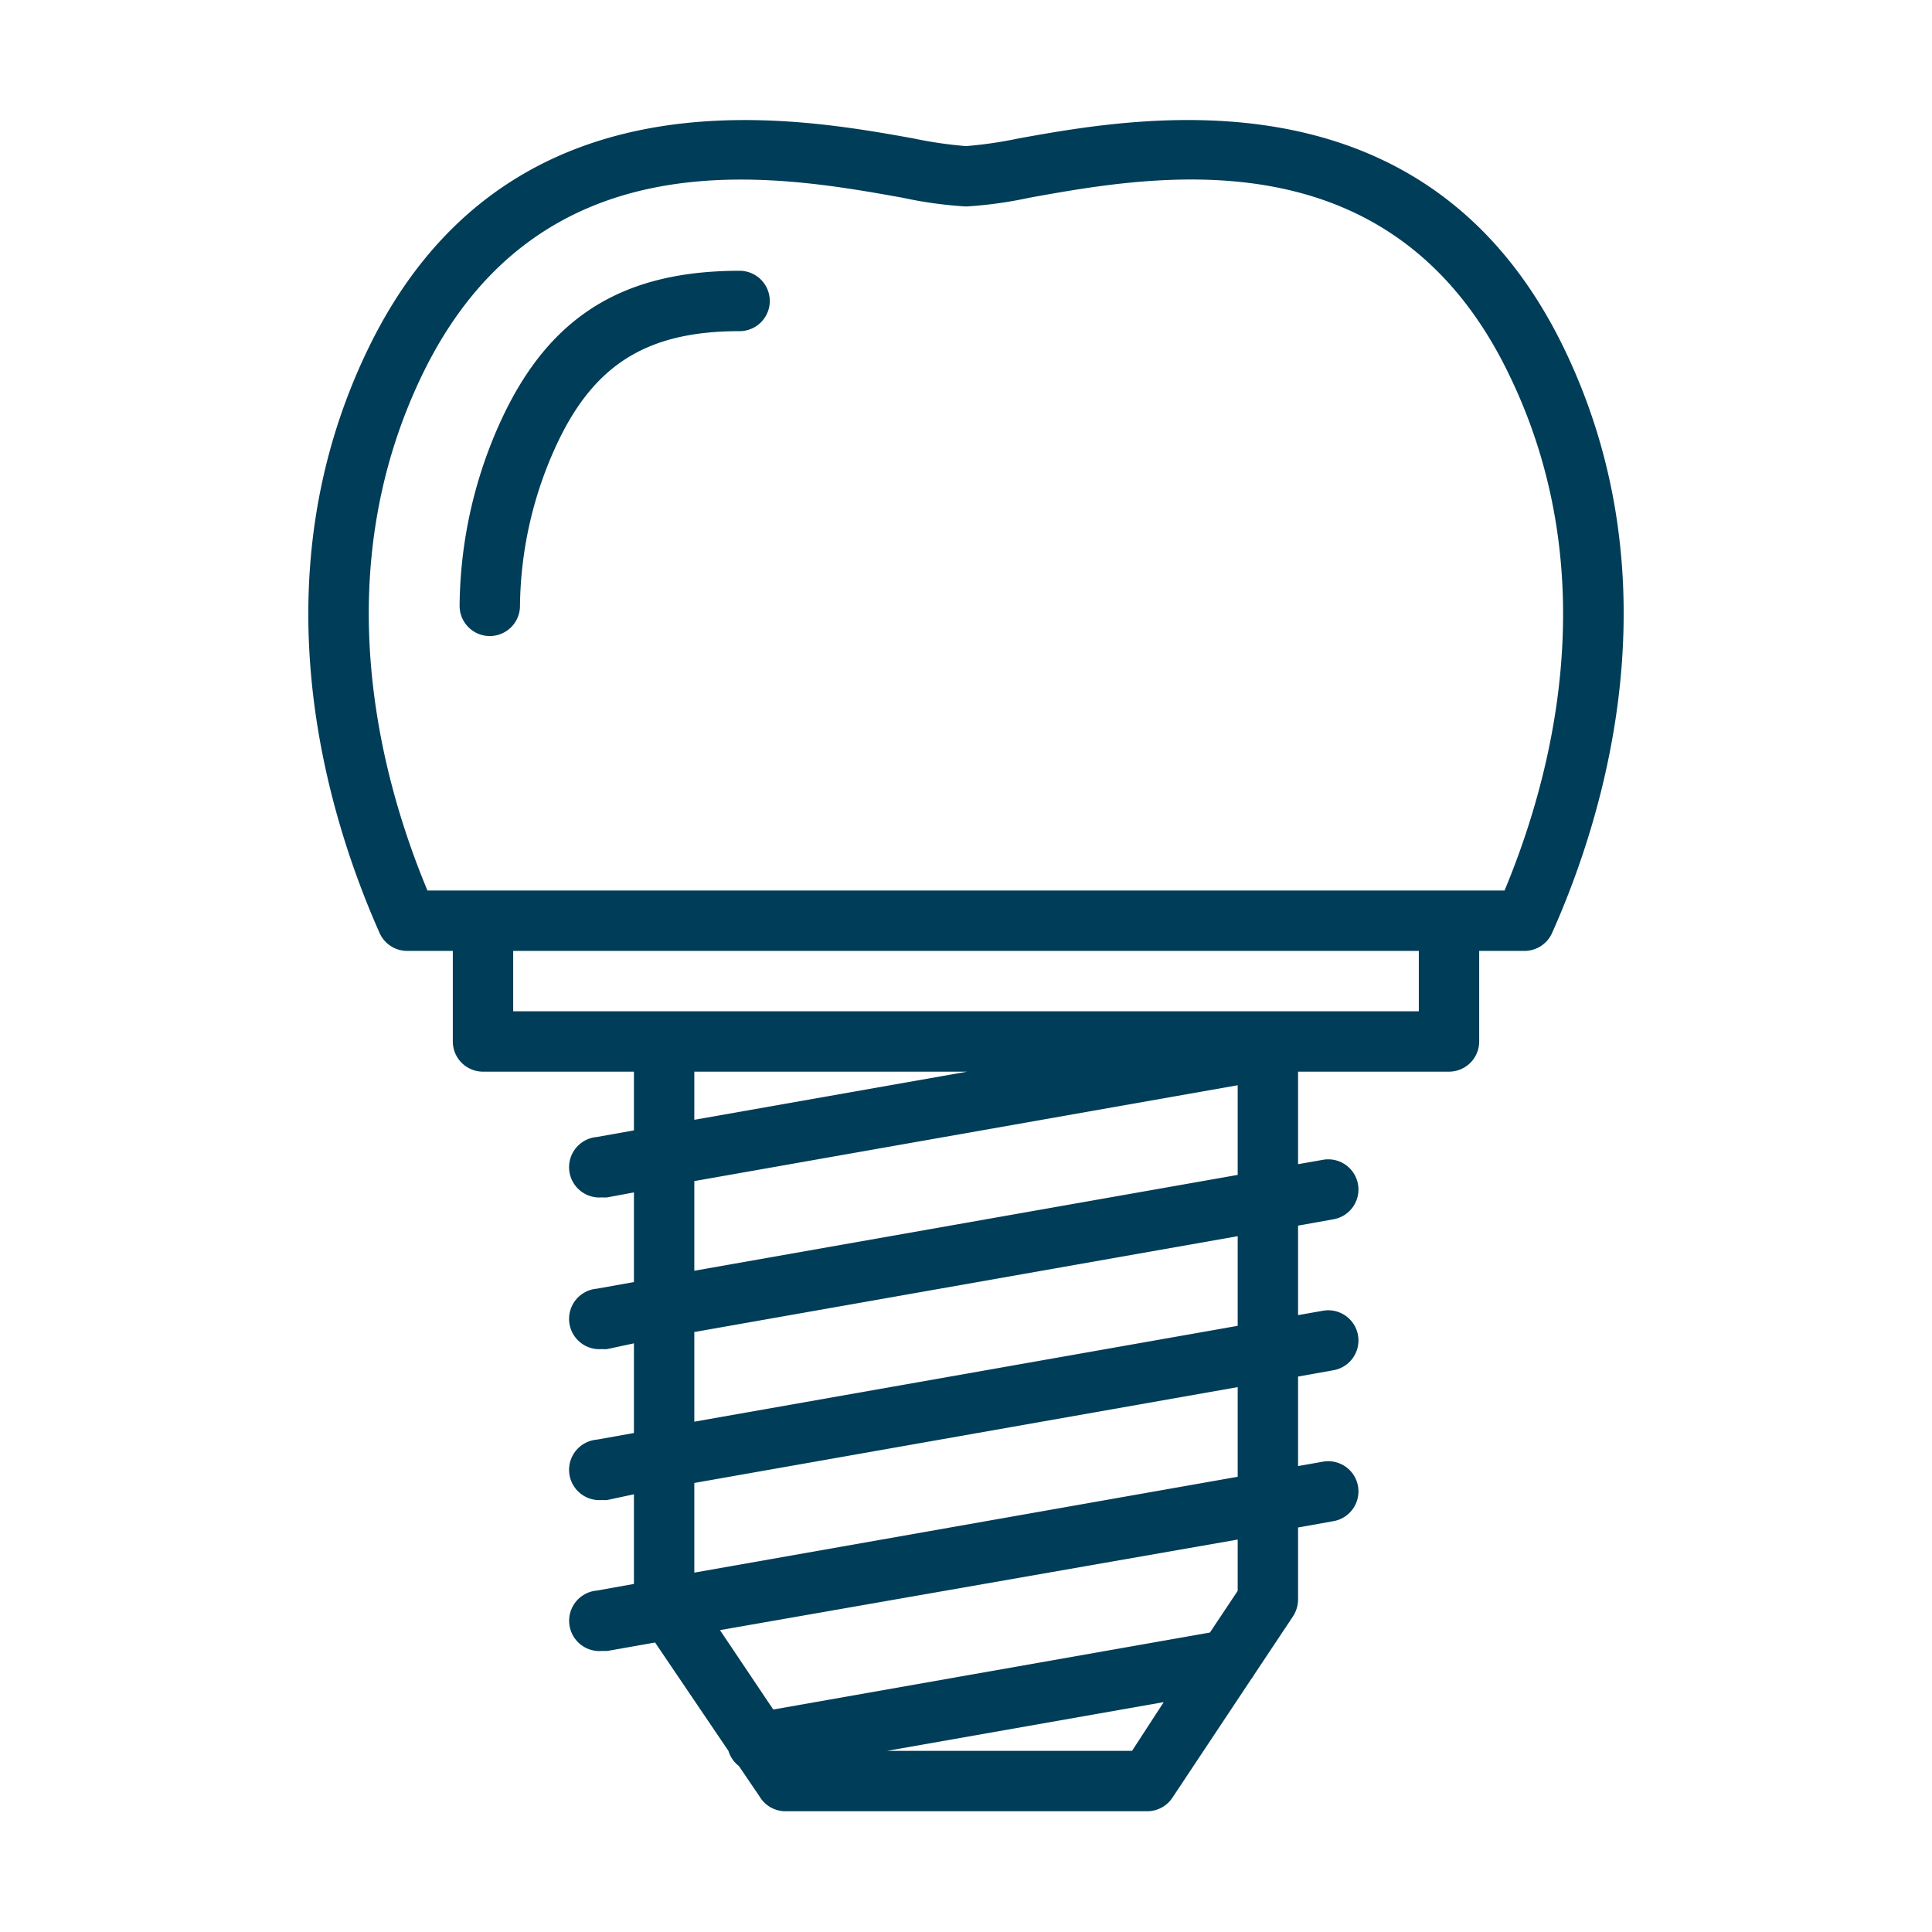 <svg xmlns="http://www.w3.org/2000/svg" id="Icons_1_copy" data-name="Icons 1 copy" viewBox="0 0 128 128"><defs><style>.cls-1{fill:#003d58;}</style></defs><title>04 Implant</title><path class="cls-1" d="M103.64,23.12C94.56,4.29,75.59,7.71,67.49,9.17A28,28,0,0,1,64,9.68a28,28,0,0,1-3.49-.51c-8.1-1.46-27.07-4.88-36.15,14-7.43,15.41-2.68,30.86.81,38.69A2,2,0,0,0,27,63h3v6a2,2,0,0,0,2,2H42v3.89l-2.46.44a2,2,0,0,0,.34,4,2.07,2.07,0,0,0,.35,0L42,79v5.94l-2.46.44a2,2,0,0,0,.34,4,2.07,2.07,0,0,0,.35,0L42,89v5.94l-2.46.44a2,2,0,0,0,.34,4,2.07,2.07,0,0,0,.35,0L42,99v5.94l-2.46.44a2,2,0,0,0,.35,4l.35,0,3.16-.56L48.26,116a2,2,0,0,0,.69,1l1.36,2A2,2,0,0,0,52,120H76a2,2,0,0,0,1.67-.89l5.23-7.87a2.7,2.7,0,0,0,.22-.33l2.53-3.8A2.09,2.09,0,0,0,86,106v-4.8l2.35-.42a2,2,0,0,0-.7-3.94L86,97.13V91.2l2.35-.42a2,2,0,1,0-.7-3.94L86,87.13V81.2l2.35-.42a2,2,0,1,0-.7-3.94L86,77.13V71H96a2,2,0,0,0,2-2V63h3a2,2,0,0,0,1.83-1.19C106.32,54,111.07,38.53,103.64,23.12ZM46,71H64.08L46,74.19Zm29,45H58.76l18.34-3.23Zm7-10.6-1.84,2.76-28.93,5.1L47.7,108l34.3-6Zm0-7.56-36,6.35V98.25L82,91.9Zm0-10L46,94.19V88.25L82,81.9ZM46,84.19V78.25L82,71.9v5.94ZM94,67H34V63H94Zm5.68-8H28.32c-3.13-7.5-6.73-20.91-.36-34.14C35.72,8.76,51.38,11.59,59.8,13.1a27.61,27.61,0,0,0,4.2.58,27.61,27.61,0,0,0,4.2-.58C76.62,11.58,92.28,8.76,100,24.86,106.41,38.09,102.81,51.5,99.68,59Z"></path><path class="cls-1" d="M49,17.94c-7.63,0-12.45,2.94-15.62,9.52a30,30,0,0,0-2.93,12.68,2,2,0,0,0,2,2h0a2,2,0,0,0,2-2A26,26,0,0,1,37,29.2c2.48-5.15,6-7.26,12-7.26a2,2,0,0,0,0-4Z"></path></svg>